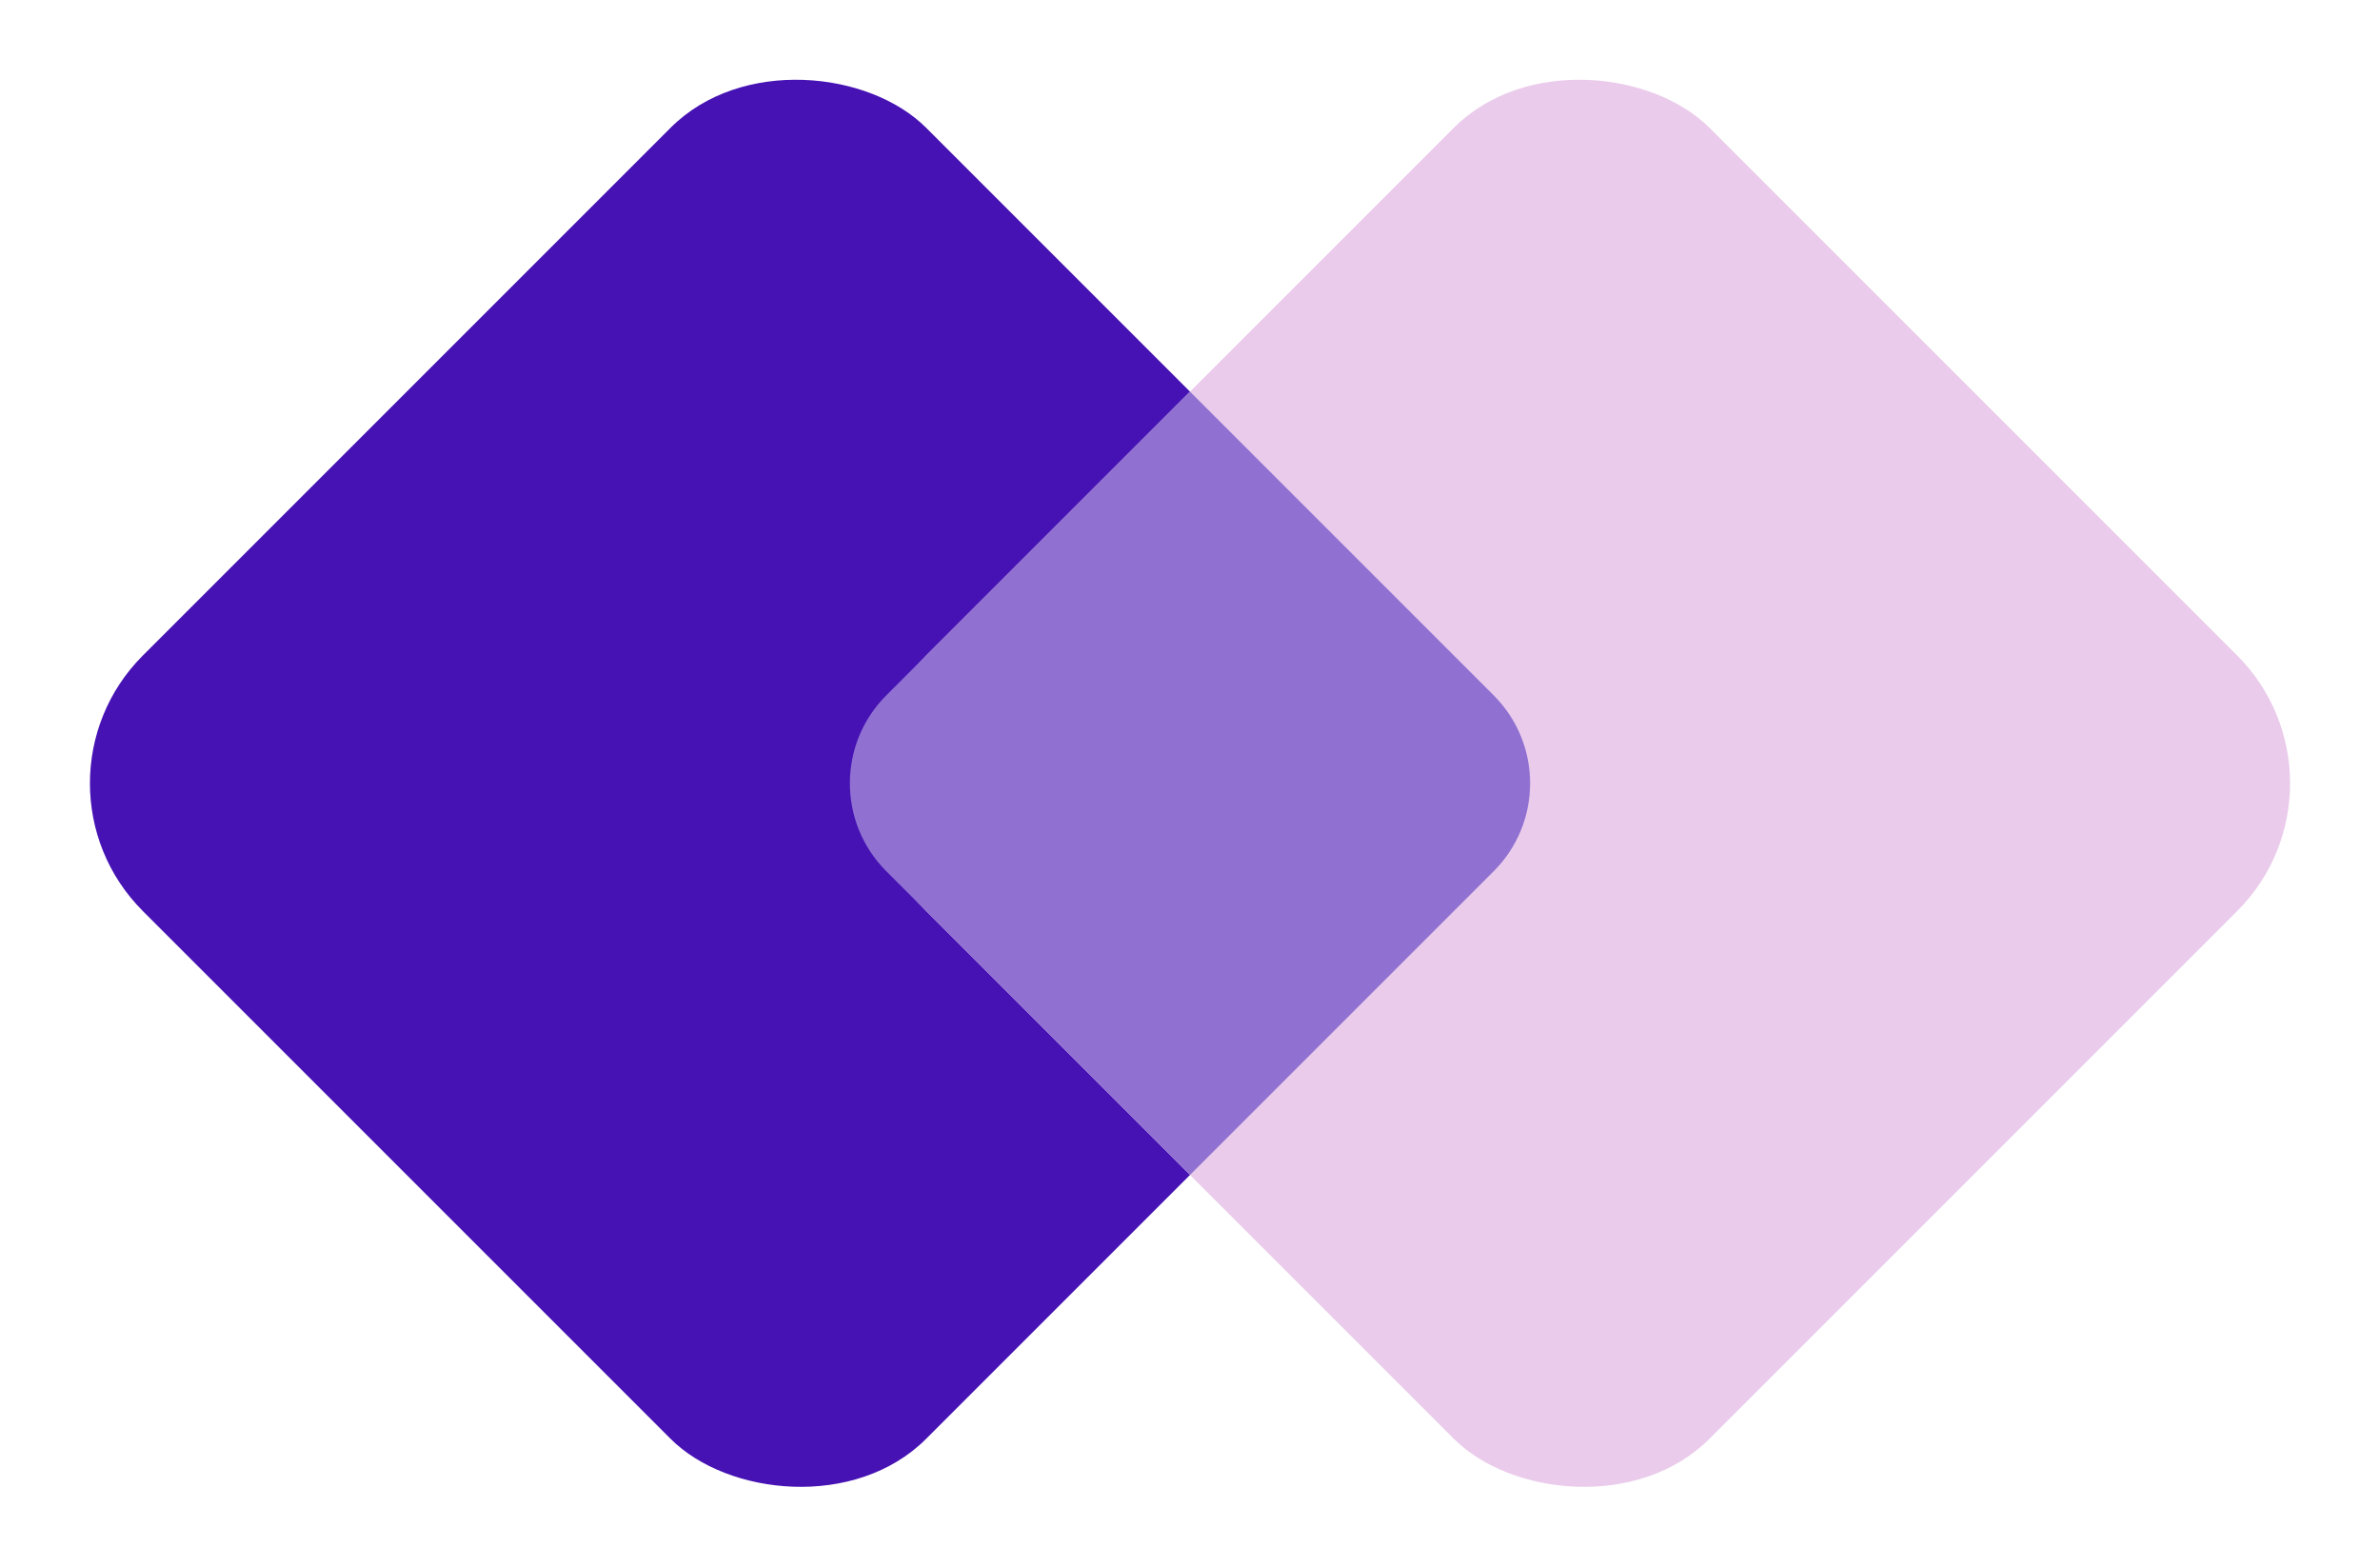 <svg width="79" height="52" viewBox="0 0 79 52" fill="none" xmlns="http://www.w3.org/2000/svg">
<rect x="0.5" y="26" width="36.77" height="36.77" rx="6" transform="rotate(-45 0.5 26)" fill="#4612B4"/>
<rect x="26.5" y="26" width="36.77" height="36.77" rx="6" transform="rotate(-45 26.5 26)" fill="#EACBEB"/>
<path d="M29.42 28.92C27.807 27.307 27.807 24.693 29.42 23.08L39.5 13L49.58 23.08C51.193 24.693 51.193 27.307 49.58 28.92L39.5 39L29.42 28.92Z" fill="#9071D2"/>
<path d="M31.228 28.694C29.616 27.081 29.616 24.467 31.228 22.855L39.161 14.922L47.093 22.855C48.706 24.467 48.706 27.081 47.093 28.694L39.161 36.626L31.228 28.694Z" fill="#9071D2"/>
</svg>
